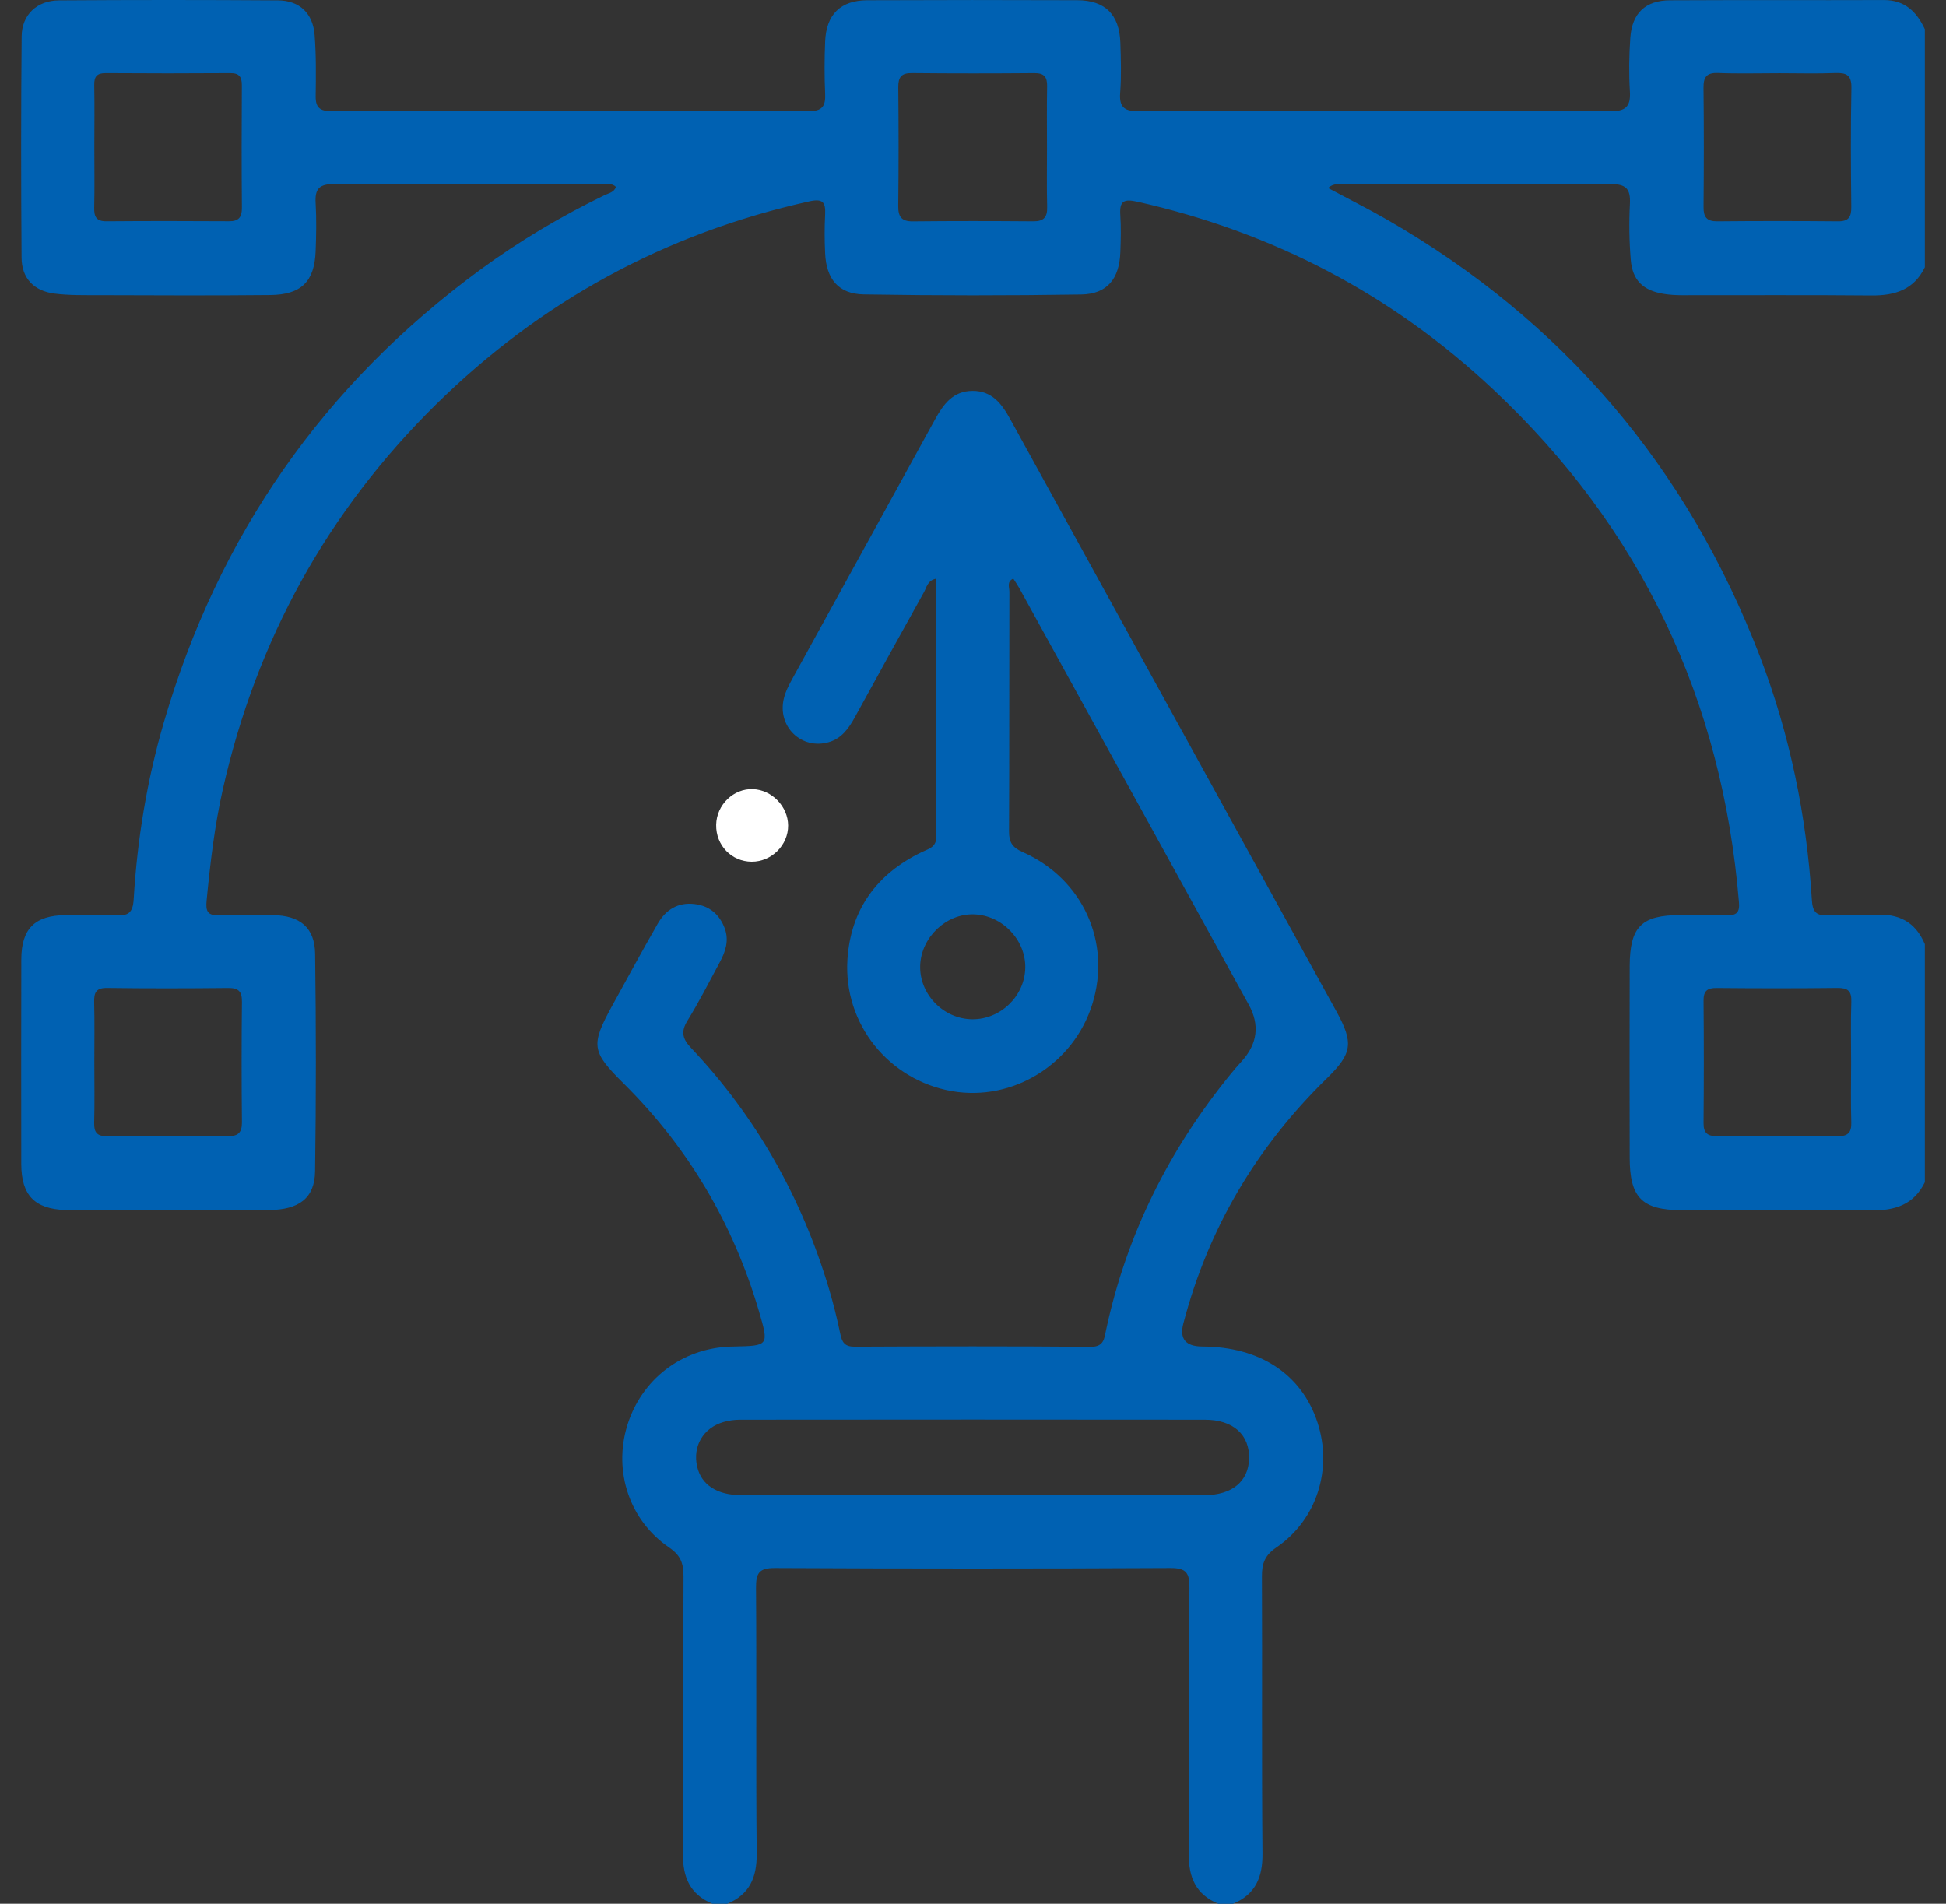 <svg width="46" height="45" viewBox="0 0 46 45" fill="none" xmlns="http://www.w3.org/2000/svg">
<rect x="0" y="0" width="46" height="45" fill="#333333" stroke="none"/>
<path d="M45.5 27.944C45.242 28.476 44.792 28.617 44.236 28.611C42.742 28.597 41.248 28.608 39.753 28.605C38.816 28.603 38.525 28.312 38.523 27.368C38.519 25.859 38.519 24.35 38.523 22.841C38.526 21.903 38.8 21.631 39.723 21.63C40.09 21.63 40.456 21.62 40.822 21.633C41.051 21.641 41.126 21.567 41.106 21.33C40.712 16.544 38.794 12.485 35.288 9.197C32.898 6.954 30.089 5.489 26.889 4.768C26.565 4.696 26.461 4.749 26.482 5.079C26.501 5.371 26.494 5.665 26.483 5.958C26.461 6.589 26.173 6.951 25.558 6.961C23.845 6.988 22.131 6.988 20.417 6.959C19.82 6.949 19.533 6.595 19.505 5.99C19.49 5.683 19.489 5.375 19.505 5.068C19.519 4.777 19.447 4.688 19.13 4.759C15.727 5.516 12.78 7.122 10.304 9.562C7.738 12.09 6.063 15.132 5.269 18.65C5.072 19.522 4.969 20.408 4.883 21.297C4.86 21.542 4.911 21.645 5.176 21.634C5.6 21.617 6.026 21.625 6.451 21.631C7.089 21.64 7.44 21.923 7.449 22.545C7.472 24.258 7.473 25.973 7.448 27.686C7.439 28.319 7.073 28.596 6.355 28.603C5.241 28.613 4.128 28.606 3.015 28.606C2.531 28.606 2.047 28.617 1.564 28.603C0.818 28.581 0.505 28.255 0.503 27.511C0.501 25.9 0.5 24.288 0.504 22.677C0.506 21.95 0.824 21.638 1.553 21.631C1.949 21.627 2.345 21.613 2.74 21.636C3.031 21.652 3.141 21.577 3.16 21.26C3.244 19.84 3.475 18.44 3.874 17.073C5.161 12.663 7.649 9.09 11.356 6.373C12.279 5.697 13.259 5.113 14.289 4.614C14.387 4.566 14.514 4.55 14.56 4.419C14.462 4.317 14.339 4.362 14.231 4.361C12.121 4.358 10.012 4.367 7.902 4.351C7.548 4.348 7.441 4.463 7.461 4.799C7.483 5.179 7.476 5.561 7.461 5.941C7.433 6.656 7.122 6.967 6.385 6.974C5.038 6.988 3.689 6.981 2.342 6.977C1.991 6.976 1.637 6.984 1.29 6.94C0.798 6.877 0.514 6.576 0.51 6.09C0.497 4.347 0.496 2.603 0.512 0.86C0.516 0.351 0.872 0.013 1.391 0.009C3.12 -0.003 4.849 -0.003 6.577 0.009C7.082 0.013 7.397 0.316 7.437 0.826C7.475 1.306 7.469 1.791 7.462 2.274C7.459 2.541 7.561 2.627 7.825 2.627C11.59 2.621 15.355 2.619 19.12 2.629C19.443 2.629 19.518 2.503 19.505 2.214C19.487 1.804 19.488 1.393 19.505 0.983C19.53 0.345 19.868 0.008 20.499 0.006C22.155 -0.001 23.81 -0.001 25.466 0.005C26.122 0.007 26.46 0.343 26.483 1.006C26.496 1.401 26.509 1.799 26.479 2.192C26.45 2.556 26.6 2.633 26.932 2.629C28.412 2.615 29.892 2.623 31.372 2.623C33.598 2.623 35.825 2.616 38.052 2.631C38.413 2.633 38.55 2.535 38.528 2.164C38.502 1.741 38.508 1.313 38.538 0.89C38.58 0.309 38.898 0.009 39.476 0.007C41.16 -0.002 42.845 0.007 44.53 0.001C45.026 -0 45.307 0.277 45.5 0.691V6.317C45.242 6.849 44.792 6.989 44.237 6.984C42.743 6.97 41.249 6.98 39.755 6.978C39.61 6.978 39.462 6.969 39.319 6.945C38.837 6.864 38.588 6.625 38.548 6.138C38.512 5.701 38.505 5.259 38.528 4.822C38.547 4.461 38.435 4.348 38.064 4.351C35.97 4.368 33.875 4.358 31.781 4.361C31.662 4.361 31.527 4.319 31.394 4.445C31.879 4.704 32.347 4.937 32.799 5.198C36.951 7.591 39.877 11.035 41.596 15.503C42.309 17.358 42.705 19.288 42.829 21.27C42.846 21.554 42.93 21.652 43.213 21.635C43.578 21.614 43.946 21.651 44.31 21.625C44.875 21.585 45.277 21.788 45.5 22.318L45.5 27.944ZM24.749 3.487C24.749 3.005 24.743 2.523 24.752 2.041C24.756 1.822 24.686 1.726 24.452 1.728C23.488 1.736 22.524 1.737 21.56 1.727C21.307 1.724 21.232 1.821 21.234 2.061C21.243 2.996 21.244 3.931 21.233 4.865C21.23 5.123 21.309 5.235 21.58 5.232C22.529 5.222 23.478 5.223 24.428 5.231C24.677 5.232 24.76 5.13 24.753 4.889C24.741 4.422 24.75 3.954 24.749 3.487ZM2.23 3.46C2.23 3.943 2.238 4.426 2.227 4.908C2.222 5.124 2.279 5.232 2.517 5.23C3.483 5.222 4.448 5.223 5.414 5.229C5.642 5.231 5.719 5.135 5.718 4.914C5.71 3.948 5.711 2.983 5.717 2.017C5.718 1.819 5.658 1.726 5.442 1.728C4.462 1.735 3.482 1.735 2.502 1.728C2.289 1.726 2.224 1.81 2.228 2.012C2.237 2.495 2.231 2.977 2.23 3.46ZM42.062 1.73C41.579 1.73 41.096 1.744 40.614 1.725C40.339 1.715 40.265 1.82 40.268 2.08C40.279 3.016 40.277 3.953 40.269 4.889C40.266 5.128 40.342 5.233 40.593 5.231C41.544 5.222 42.494 5.222 43.445 5.231C43.702 5.234 43.764 5.125 43.761 4.889C43.751 3.953 43.745 3.016 43.764 2.081C43.771 1.772 43.645 1.716 43.378 1.726C42.94 1.743 42.5 1.73 42.062 1.73ZM2.23 25.097C2.23 25.58 2.239 26.063 2.226 26.545C2.221 26.771 2.3 26.859 2.527 26.857C3.478 26.851 4.429 26.851 5.38 26.858C5.616 26.859 5.721 26.785 5.719 26.531C5.709 25.58 5.709 24.63 5.719 23.679C5.721 23.43 5.634 23.351 5.388 23.354C4.437 23.364 3.487 23.366 2.536 23.353C2.269 23.349 2.22 23.463 2.226 23.693C2.238 24.16 2.23 24.629 2.23 25.097ZM43.757 25.122C43.757 24.64 43.745 24.156 43.762 23.674C43.77 23.42 43.675 23.351 43.432 23.353C42.481 23.364 41.531 23.363 40.58 23.354C40.357 23.352 40.267 23.422 40.269 23.653C40.278 24.619 40.277 25.584 40.269 26.549C40.267 26.781 40.364 26.857 40.582 26.856C41.533 26.851 42.484 26.849 43.435 26.858C43.68 26.86 43.77 26.775 43.761 26.526C43.746 26.059 43.757 25.591 43.757 25.122Z" fill="#0061B2"/>
<path d="M16.839 45C16.31 44.778 16.138 44.376 16.143 43.811C16.163 41.628 16.146 39.445 16.157 37.262C16.158 36.958 16.091 36.766 15.818 36.58C14.88 35.942 14.5 34.784 14.822 33.712C15.154 32.611 16.108 31.875 17.26 31.831C17.289 31.83 17.319 31.829 17.348 31.829C18.175 31.812 18.18 31.811 17.938 30.987C17.331 28.923 16.271 27.128 14.743 25.612C13.977 24.852 13.957 24.709 14.481 23.755C14.834 23.113 15.183 22.47 15.547 21.835C15.736 21.505 16.026 21.321 16.421 21.37C16.773 21.413 17.01 21.616 17.132 21.946C17.237 22.23 17.15 22.494 17.015 22.744C16.765 23.208 16.526 23.679 16.25 24.127C16.088 24.39 16.134 24.557 16.337 24.772C17.883 26.407 18.955 28.319 19.598 30.472C19.702 30.822 19.79 31.178 19.864 31.535C19.905 31.735 19.973 31.834 20.202 31.833C22.063 31.824 23.924 31.82 25.785 31.836C26.096 31.838 26.103 31.638 26.143 31.45C26.626 29.187 27.631 27.179 29.089 25.39C29.173 25.288 29.258 25.188 29.347 25.091C29.726 24.675 29.783 24.227 29.517 23.746C27.709 20.465 25.902 17.183 24.094 13.902C24.052 13.826 24.002 13.754 23.953 13.677C23.793 13.747 23.86 13.883 23.86 13.983C23.855 15.873 23.861 17.763 23.852 19.653C23.85 19.909 23.93 20.033 24.17 20.139C25.595 20.769 26.277 22.275 25.82 23.736C25.377 25.155 23.943 26.043 22.502 25.792C21.012 25.532 19.934 24.202 20.032 22.68C20.108 21.5 20.726 20.656 21.789 20.142C21.957 20.06 22.136 20.032 22.134 19.767C22.125 17.746 22.129 15.725 22.129 13.679C21.925 13.719 21.904 13.884 21.842 13.996C21.292 14.98 20.75 15.967 20.207 16.955C20.063 17.217 19.894 17.457 19.589 17.544C18.944 17.728 18.371 17.176 18.528 16.514C18.567 16.346 18.653 16.186 18.736 16.033C19.857 13.994 20.983 11.957 22.101 9.917C22.301 9.554 22.527 9.241 22.989 9.239C23.451 9.237 23.681 9.546 23.881 9.91C26.449 14.577 29.021 19.242 31.591 23.908C31.999 24.649 31.968 24.9 31.367 25.487C29.705 27.11 28.561 29.034 27.972 31.285C27.877 31.646 28.026 31.827 28.419 31.829C29.782 31.832 30.771 32.485 31.144 33.626C31.504 34.729 31.129 35.925 30.169 36.58C29.896 36.767 29.828 36.959 29.83 37.262C29.84 39.445 29.823 41.628 29.843 43.812C29.849 44.376 29.677 44.778 29.147 45.001H28.796C28.268 44.779 28.094 44.378 28.1 43.814C28.12 41.722 28.101 39.63 28.116 37.538C28.118 37.19 28.052 37.062 27.668 37.064C24.552 37.08 21.436 37.08 18.319 37.064C17.936 37.062 17.869 37.19 17.871 37.538C17.887 39.63 17.866 41.722 17.887 43.814C17.893 44.378 17.72 44.779 17.191 45.001L16.839 45ZM22.979 35.345C23.271 35.345 23.565 35.345 23.858 35.345C25.396 35.345 26.934 35.349 28.472 35.343C29.128 35.341 29.514 35.014 29.526 34.477C29.539 33.913 29.151 33.559 28.48 33.559C24.817 33.554 21.155 33.556 17.492 33.559C17.363 33.559 17.229 33.577 17.104 33.613C16.622 33.752 16.37 34.185 16.479 34.666C16.577 35.096 16.946 35.343 17.529 35.343C19.345 35.347 21.162 35.345 22.979 35.345ZM24.236 22.876C24.247 22.215 23.69 21.634 23.023 21.613C22.369 21.592 21.778 22.151 21.752 22.816C21.725 23.495 22.299 24.089 22.985 24.093C23.655 24.097 24.224 23.543 24.236 22.876Z" fill="#0061B2"/>
<path d="M16.929 19.497C16.937 19.024 17.341 18.633 17.802 18.653C18.248 18.672 18.626 19.064 18.63 19.511C18.634 19.977 18.238 20.372 17.767 20.369C17.291 20.366 16.92 19.981 16.929 19.497Z" fill="white"/>
</svg>
